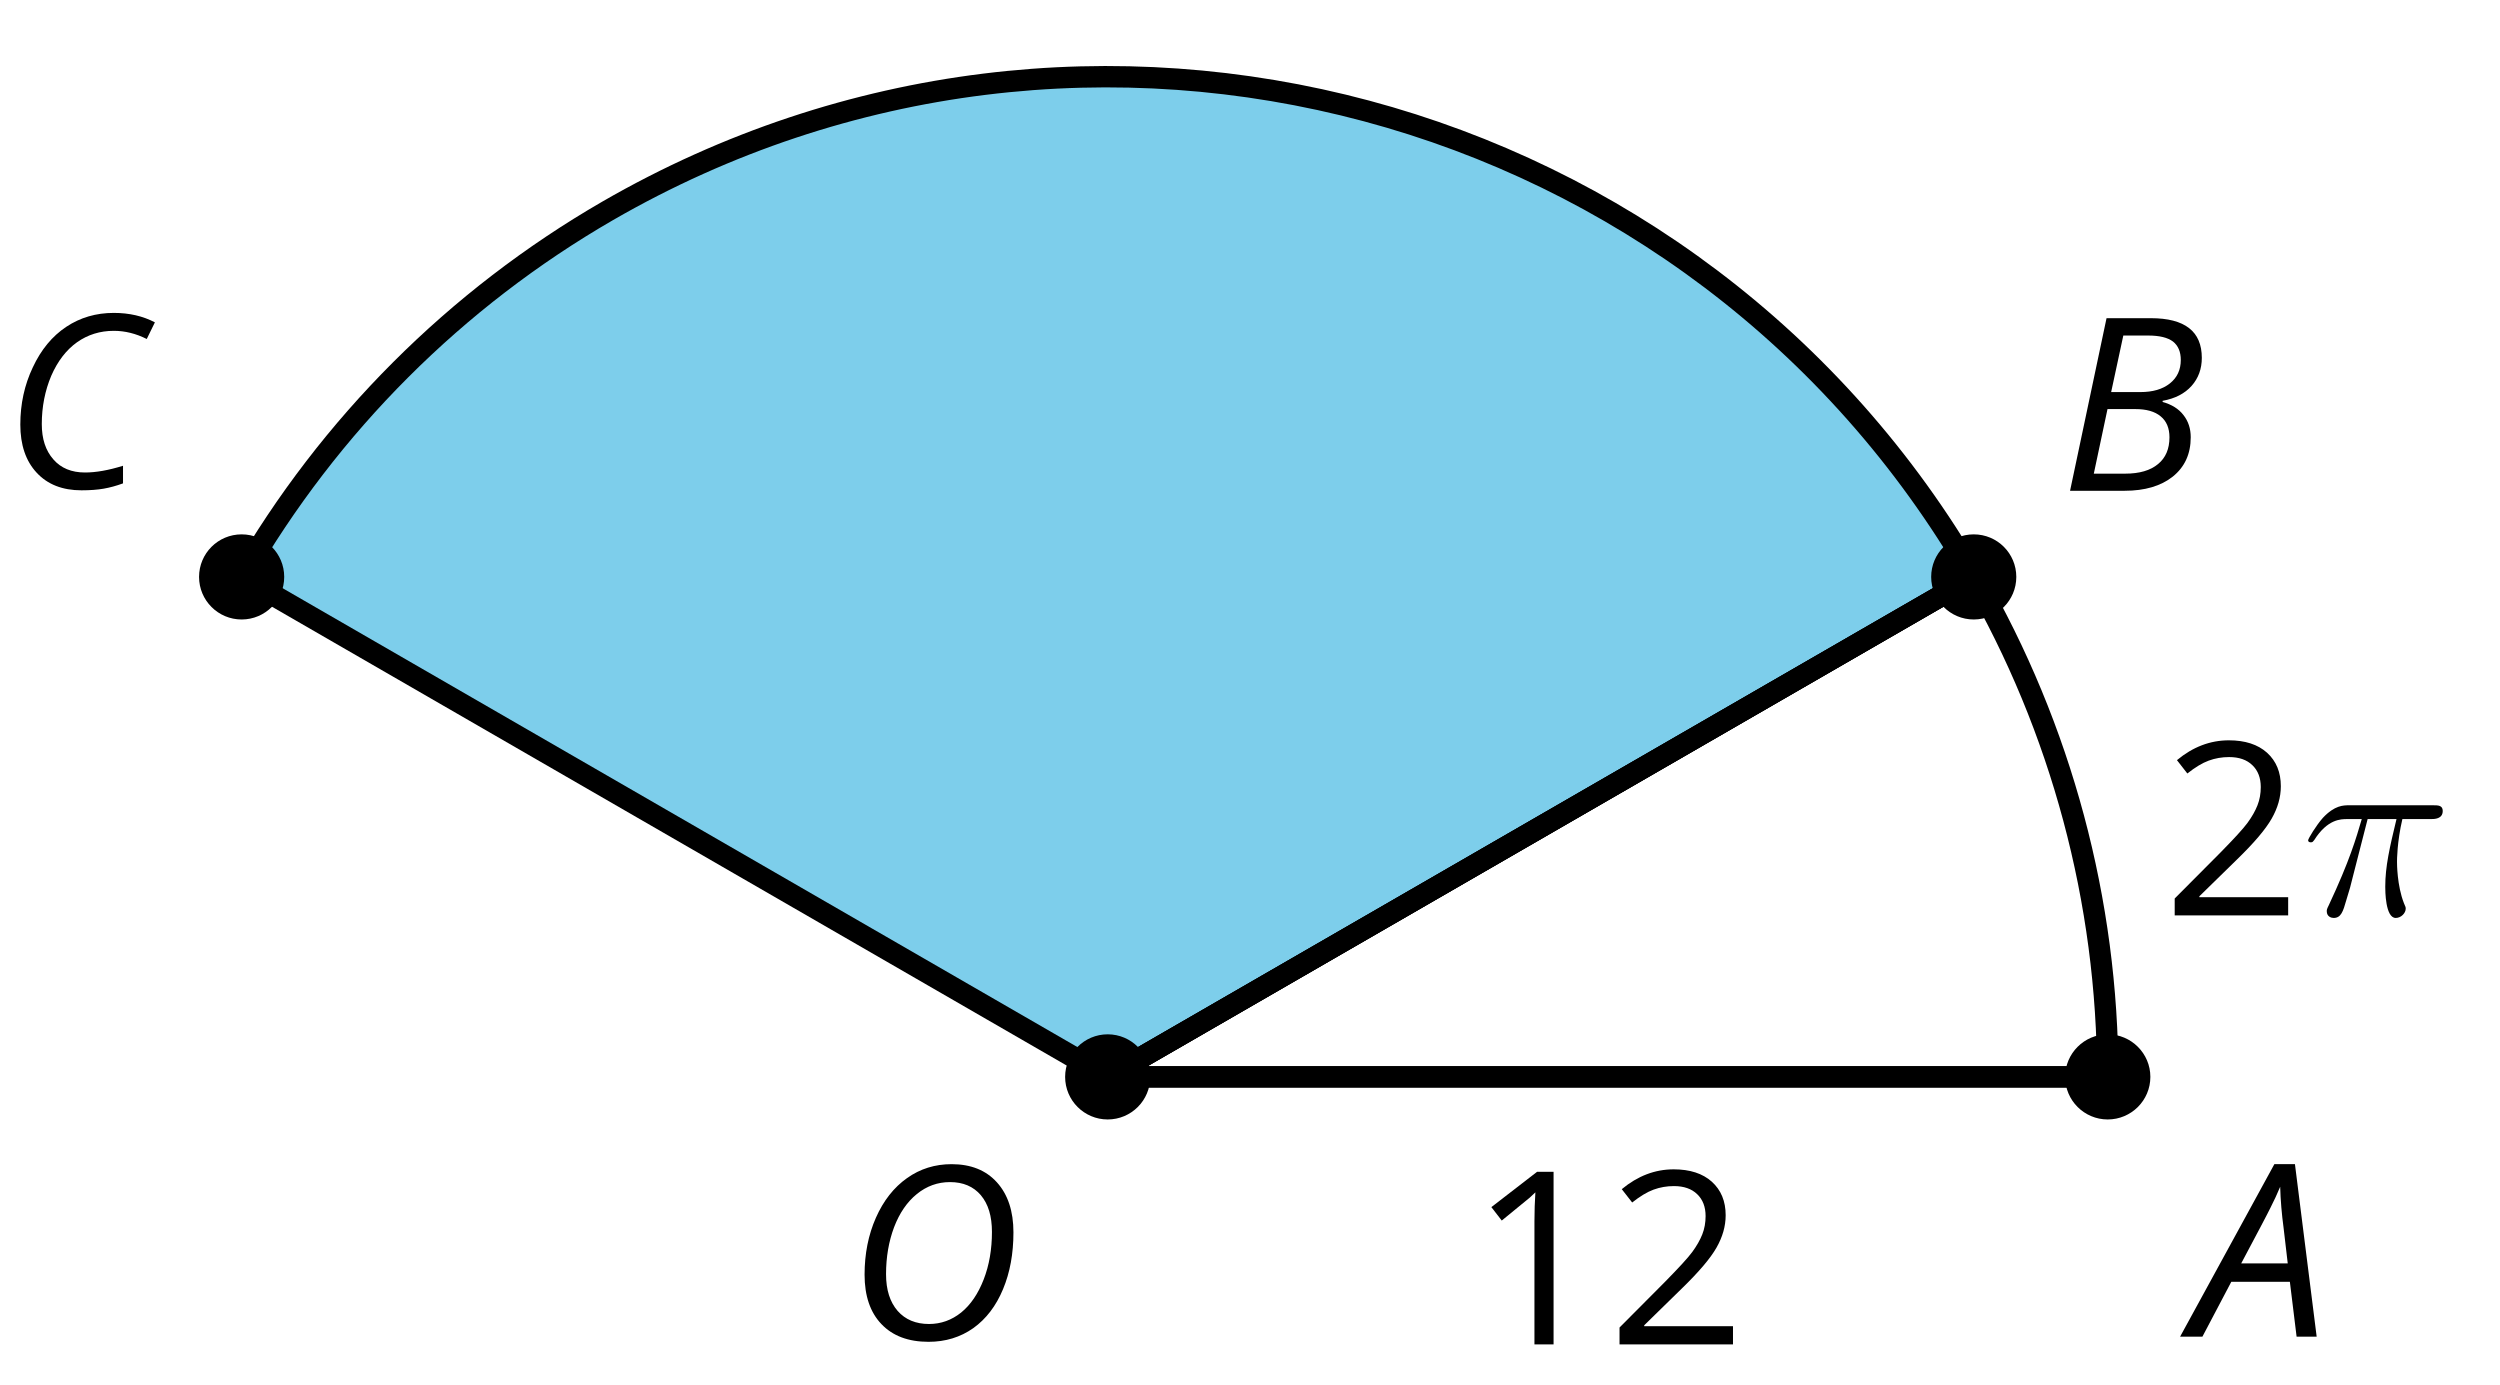 <?xml version='1.0' encoding='UTF-8'?>
<!-- This file was generated by dvisvgm 2.1.3 -->
<svg height='64.799pt' version='1.1' viewBox='-72 -72 117 64.799' width='117pt' xmlns='http://www.w3.org/2000/svg' xmlns:xlink='http://www.w3.org/1999/xlink'>
<defs>
<clipPath id='clip1'>
<path d='M-72 -7.199V-72H45V-7.199ZM45 -72'/>
</clipPath>
<path d='M3.95 0V-8.077H3.177L1.039 -6.425L1.525 -5.796C2.304 -6.431 2.746 -6.79 2.84 -6.873S3.022 -7.039 3.099 -7.116C3.072 -6.691 3.055 -6.238 3.055 -5.757V0H3.95Z' id='g9-17'/>
<path d='M5.862 0V-0.851H1.707V-0.895L3.475 -2.624C4.265 -3.392 4.801 -4.022 5.088 -4.525S5.519 -5.53 5.519 -6.044C5.519 -6.702 5.304 -7.221 4.873 -7.613C4.442 -8 3.845 -8.193 3.088 -8.193C2.21 -8.193 1.403 -7.884 0.657 -7.265L1.144 -6.641C1.514 -6.934 1.845 -7.133 2.144 -7.243C2.448 -7.354 2.762 -7.409 3.099 -7.409C3.564 -7.409 3.928 -7.282 4.188 -7.028C4.448 -6.779 4.58 -6.436 4.58 -6.006C4.58 -5.702 4.53 -5.414 4.425 -5.149S4.166 -4.613 3.961 -4.332S3.326 -3.586 2.68 -2.928L0.552 -0.79V0H5.862Z' id='g9-18'/>
<path d='M4.492 -2.569L4.807 0H5.746L4.729 -8.077H3.768L-0.646 0H0.398L1.751 -2.569H4.492ZM4.392 -3.431H2.215C2.972 -4.856 3.436 -5.729 3.591 -6.05C3.757 -6.37 3.901 -6.691 4.039 -7.017C4.055 -6.387 4.111 -5.74 4.199 -5.083L4.392 -3.431Z' id='g4-33'/>
<path d='M4.254 -8.077H2.182L0.475 0H3.033C3.972 0 4.724 -0.221 5.282 -0.663C5.84 -1.111 6.122 -1.724 6.122 -2.503C6.122 -2.906 6.011 -3.254 5.779 -3.547C5.558 -3.834 5.232 -4.039 4.807 -4.155V-4.21C5.387 -4.315 5.84 -4.547 6.16 -4.906S6.641 -5.702 6.641 -6.221C6.641 -7.459 5.845 -8.077 4.254 -8.077ZM2.398 -4.619L2.967 -7.265H4.133C4.657 -7.265 5.044 -7.171 5.293 -6.983C5.536 -6.79 5.657 -6.503 5.657 -6.122C5.657 -5.657 5.486 -5.293 5.144 -5.022S4.343 -4.619 3.768 -4.619H2.398ZM1.586 -0.801L2.227 -3.823H3.53C4.044 -3.823 4.442 -3.713 4.718 -3.481C4.989 -3.26 5.127 -2.928 5.127 -2.503C5.127 -1.961 4.95 -1.541 4.591 -1.249C4.232 -0.95 3.724 -0.801 3.055 -0.801H1.586Z' id='g4-34'/>
<path d='M5.204 -7.354C5.724 -7.354 6.238 -7.227 6.746 -6.972L7.127 -7.751C6.569 -8.044 5.928 -8.193 5.204 -8.193C4.376 -8.193 3.635 -7.978 2.978 -7.541S1.801 -6.475 1.414 -5.646C1.022 -4.823 0.829 -3.928 0.829 -2.967C0.829 -2.017 1.083 -1.265 1.591 -0.718C2.099 -0.166 2.801 0.11 3.691 0.11C4.094 0.11 4.442 0.083 4.729 0.033S5.32 -0.099 5.635 -0.215V-1.039C4.961 -0.829 4.37 -0.724 3.856 -0.724C3.227 -0.724 2.729 -0.928 2.376 -1.337C2.011 -1.751 1.834 -2.298 1.834 -2.989C1.834 -3.801 1.983 -4.553 2.276 -5.249C2.575 -5.934 2.978 -6.459 3.481 -6.818C3.989 -7.177 4.564 -7.354 5.204 -7.354Z' id='g4-35'/>
<path d='M7.796 -5.011C7.796 -6.006 7.536 -6.785 7.022 -7.354S5.801 -8.204 4.901 -8.204C4.127 -8.204 3.431 -7.989 2.818 -7.553C2.199 -7.116 1.713 -6.497 1.359 -5.696S0.829 -4.006 0.829 -3.033C0.829 -2.039 1.094 -1.265 1.619 -0.718C2.144 -0.166 2.878 0.11 3.823 0.11C4.613 0.11 5.315 -0.105 5.917 -0.53C6.519 -0.961 6.983 -1.569 7.309 -2.354C7.635 -3.133 7.796 -4.022 7.796 -5.011ZM4.829 -7.365C5.442 -7.365 5.923 -7.16 6.271 -6.751C6.619 -6.337 6.79 -5.768 6.79 -5.033C6.79 -4.221 6.663 -3.475 6.403 -2.807S5.796 -1.624 5.348 -1.26C4.906 -0.906 4.403 -0.724 3.845 -0.724C3.227 -0.724 2.735 -0.928 2.376 -1.337C2.017 -1.751 1.834 -2.32 1.834 -3.055C1.834 -3.856 1.961 -4.591 2.21 -5.254C2.464 -5.917 2.818 -6.436 3.276 -6.807S4.249 -7.365 4.829 -7.365Z' id='g4-47'/>
<use id='g12-17' xlink:href='#g9-17'/>
<use id='g12-18' xlink:href='#g9-18'/>
<path d='M3.096 -4.507H4.447C4.125 -3.168 3.921 -2.295 3.921 -1.339C3.921 -1.172 3.921 0.12 4.411 0.12C4.663 0.12 4.878 -0.108 4.878 -0.311C4.878 -0.371 4.878 -0.395 4.794 -0.574C4.471 -1.399 4.471 -2.427 4.471 -2.511C4.471 -2.582 4.471 -3.431 4.722 -4.507H6.061C6.217 -4.507 6.611 -4.507 6.611 -4.89C6.611 -5.153 6.384 -5.153 6.169 -5.153H2.236C1.961 -5.153 1.554 -5.153 1.004 -4.567C0.693 -4.22 0.311 -3.587 0.311 -3.515S0.371 -3.419 0.442 -3.419C0.526 -3.419 0.538 -3.455 0.598 -3.527C1.219 -4.507 1.841 -4.507 2.14 -4.507H2.821C2.558 -3.61 2.26 -2.57 1.279 -0.478C1.184 -0.287 1.184 -0.263 1.184 -0.191C1.184 0.06 1.399 0.12 1.506 0.12C1.853 0.12 1.949 -0.191 2.092 -0.693C2.283 -1.303 2.283 -1.327 2.403 -1.805L3.096 -4.507Z' id='g10-25'/>
</defs>
<g id='page1'>
<path clip-path='url(#clip1)' d='M-20.16 -21.602L20.371 -45C7.449 -67.387 -21.176 -75.055 -43.559 -62.133C-50.672 -58.023 -56.582 -52.113 -60.688 -45L-20.16 -21.602' fill='#7dceeb'/>
<path clip-path='url(#clip1)' d='M-20.16 -21.602L20.371 -45C7.449 -67.387 -21.176 -75.055 -43.559 -62.133C-50.672 -58.023 -56.582 -52.113 -60.688 -45L-20.16 -21.602' fill='none' stroke='#000000' stroke-linejoin='bevel' stroke-miterlimit='10.037' stroke-width='1'/>
<path clip-path='url(#clip1)' d='M-20.16 -21.602L20.371 -45C24.477 -37.891 26.641 -29.812 26.641 -21.602H-20.16' fill='none' stroke='#000000' stroke-linejoin='bevel' stroke-miterlimit='10.037' stroke-width='1'/>
<path clip-path='url(#clip1)' d='M20.371 -45L-20.16 -21.602H26.641' fill='none' stroke='#000000' stroke-linejoin='bevel' stroke-miterlimit='10.037' stroke-width='1'/>
<g transform='matrix(1 0 0 1 68.757 -1.882)'>
<use x='-72' xlink:href='#g12-17' y='-7.2'/>
<use x='-65.515' xlink:href='#g12-18' y='-7.2'/>
</g>
<path clip-path='url(#clip1)' d='M-18.168 -21.602C-18.168 -22.699 -19.059 -23.594 -20.16 -23.594C-21.258 -23.594 -22.152 -22.699 -22.152 -21.602C-22.152 -20.5 -21.258 -19.609 -20.16 -19.609C-19.059 -19.609 -18.168 -20.5 -18.168 -21.602Z'/>
<g transform='matrix(1 0 0 1 39.633 -2.113)'>
<use x='-72' xlink:href='#g4-47' y='-7.2'/>
</g>
<path clip-path='url(#clip1)' d='M28.637 -21.602C28.637 -22.699 27.742 -23.594 26.641 -23.594C25.543 -23.594 24.648 -22.699 24.648 -21.602C24.648 -20.5 25.543 -19.609 26.641 -19.609C27.742 -19.609 28.637 -20.5 28.637 -21.602Z'/>
<g transform='matrix(1 0 0 1 102.674 -2.243)'>
<use x='-72' xlink:href='#g4-33' y='-7.2'/>
</g>
<path clip-path='url(#clip1)' d='M22.363 -45C22.363 -46.102 21.473 -46.992 20.371 -46.992C19.273 -46.992 18.379 -46.102 18.379 -45C18.379 -43.902 19.273 -43.008 20.371 -43.008C21.473 -43.008 22.363 -43.902 22.363 -45Z'/>
<g transform='matrix(1 0 0 1 96.404 -41.832)'>
<use x='-72' xlink:href='#g4-34' y='-7.2'/>
</g>
<path clip-path='url(#clip1)' d='M-58.699 -45C-58.699 -46.102 -59.59 -46.992 -60.691 -46.992C-61.793 -46.992 -62.684 -46.102 -62.684 -45C-62.684 -43.902 -61.793 -43.008 -60.691 -43.008C-59.59 -43.008 -58.699 -43.902 -58.699 -45Z'/>
<g transform='matrix(1 0 0 1 0.122 -41.963)'>
<use x='-72' xlink:href='#g4-35' y='-7.2'/>
</g>
<g transform='matrix(1 0 0 1 101.224 -21.96)'>
<use x='-72' xlink:href='#g9-18' y='-7.2'/>
<use x='-65.515' xlink:href='#g10-25' y='-7.2'/>
</g>
</g>
</svg>